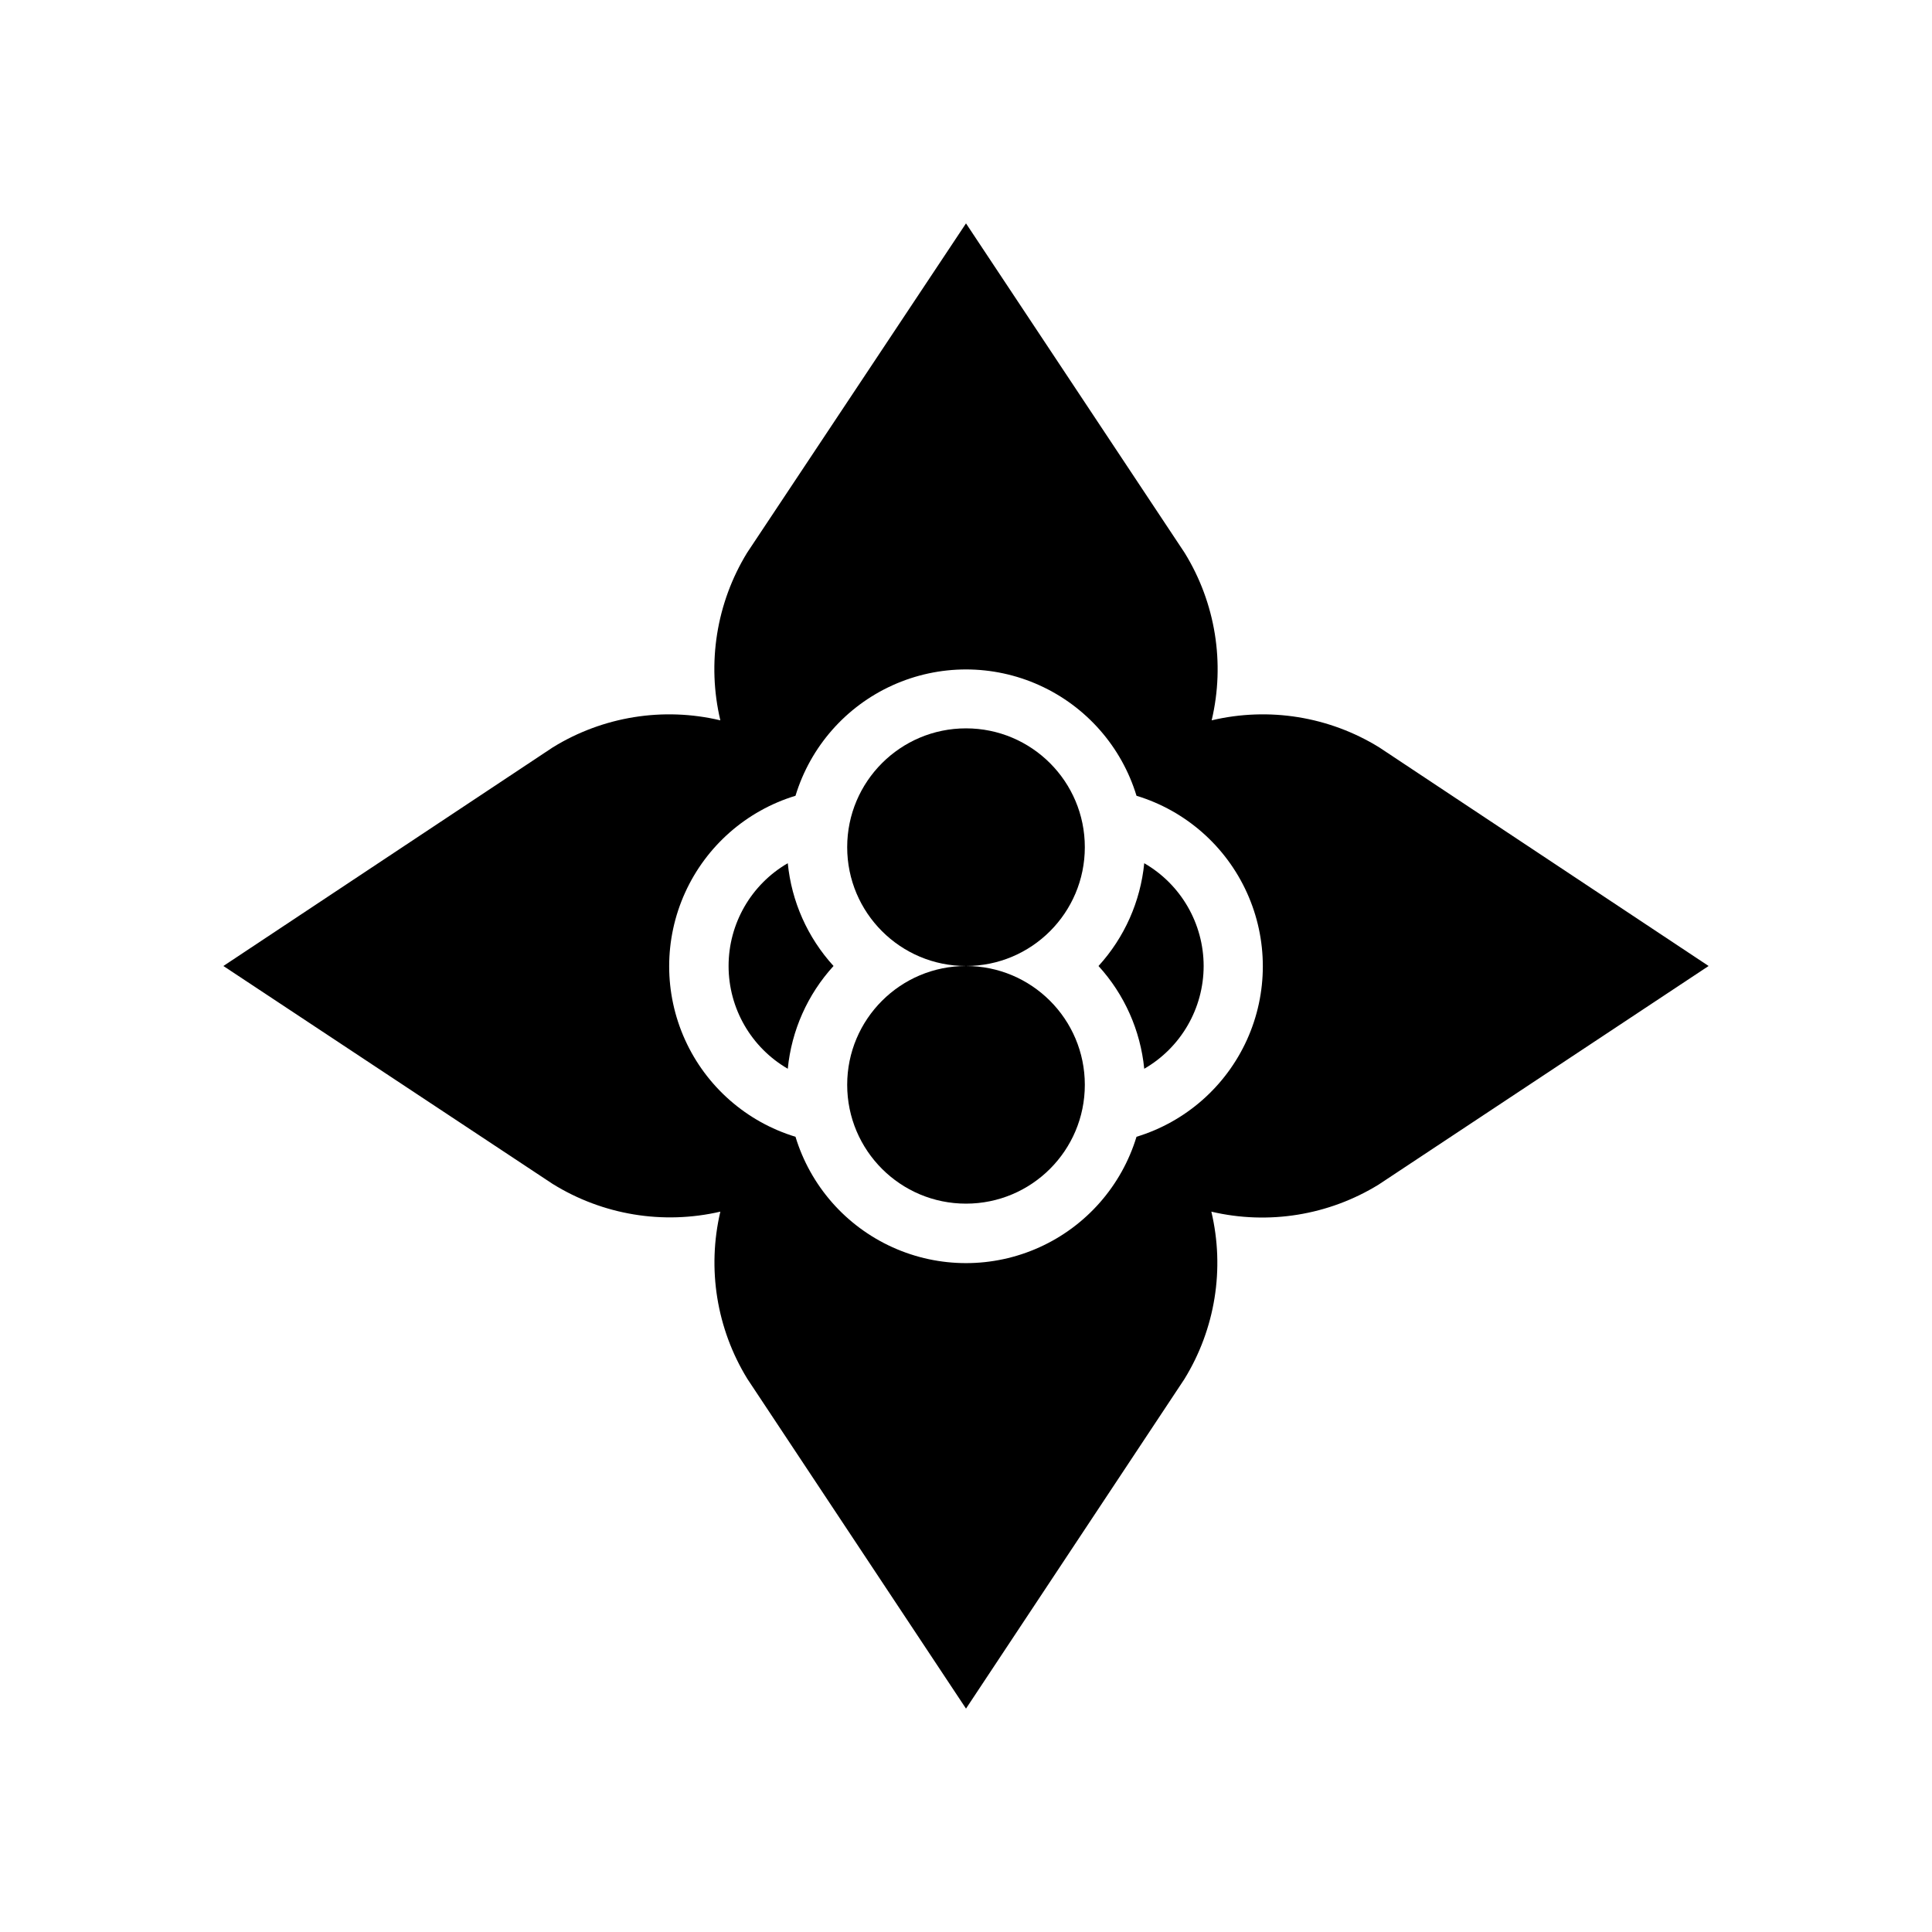 <?xml version="1.0" encoding="UTF-8"?>
<!-- The Best Svg Icon site in the world: iconSvg.co, Visit us! https://iconsvg.co -->
<svg fill="#000000" width="800px" height="800px" version="1.1" viewBox="144 144 512 512" xmlns="http://www.w3.org/2000/svg">
 <g>
  <path d="m334.9 465.1c-3.559 15.137-0.984 31.07 7.16 44.316l57.941 87.383 57.859-87.301c8.184-13.266 10.762-29.234 7.16-44.398 15.141 3.559 31.074 0.98 44.32-7.164l87.461-57.938-87.301-57.941c-13.266-8.184-29.234-10.758-44.398-7.16 3.598-15.164 1.02-31.137-7.164-44.398l-57.938-87.301-58.02 87.301c-8.125 13.285-10.672 29.242-7.082 44.398-15.164-3.598-31.137-1.023-44.398 7.16l-87.301 57.941 87.301 57.781v-0.004c13.25 8.207 29.211 10.84 44.398 7.324zm19.918-110.21-0.004-0.004c3.957-13 13.324-23.668 25.707-29.273 12.383-5.606 26.578-5.606 38.957 0 12.383 5.606 21.75 16.273 25.707 29.273 13.004 3.957 23.668 13.324 29.273 25.707 5.606 12.383 5.606 26.578 0 38.961-5.606 12.379-16.27 21.746-29.273 25.703-3.957 13.004-13.324 23.672-25.707 29.277-12.379 5.606-26.574 5.606-38.957 0-12.383-5.606-21.75-16.273-25.707-29.277-13-3.957-23.668-13.324-29.273-25.703-5.606-12.383-5.606-26.578 0-38.961 5.606-12.383 16.273-21.75 29.273-25.707z"/>
  <path d="m462.98 400c-0.012-11.238-6.012-21.621-15.746-27.238-0.996 10.148-5.246 19.703-12.121 27.238 6.875 7.531 11.125 17.086 12.121 27.234 9.734-5.617 15.734-15.996 15.746-27.234z"/>
  <path d="m352.77 427.23c0.996-10.148 5.25-19.703 12.125-27.234-6.875-7.535-11.129-17.09-12.125-27.238-9.711 5.633-15.688 16.012-15.688 27.238s5.977 21.602 15.688 27.234z"/>
  <path d="m431.49 368.51c0 17.391-14.098 31.488-31.488 31.488s-31.488-14.098-31.488-31.488 14.098-31.488 31.488-31.488 31.488 14.098 31.488 31.488"/>
  <path d="m431.49 431.49c0 17.391-14.098 31.488-31.488 31.488s-31.488-14.098-31.488-31.488 14.098-31.488 31.488-31.488 31.488 14.098 31.488 31.488"/>
 </g>
</svg>